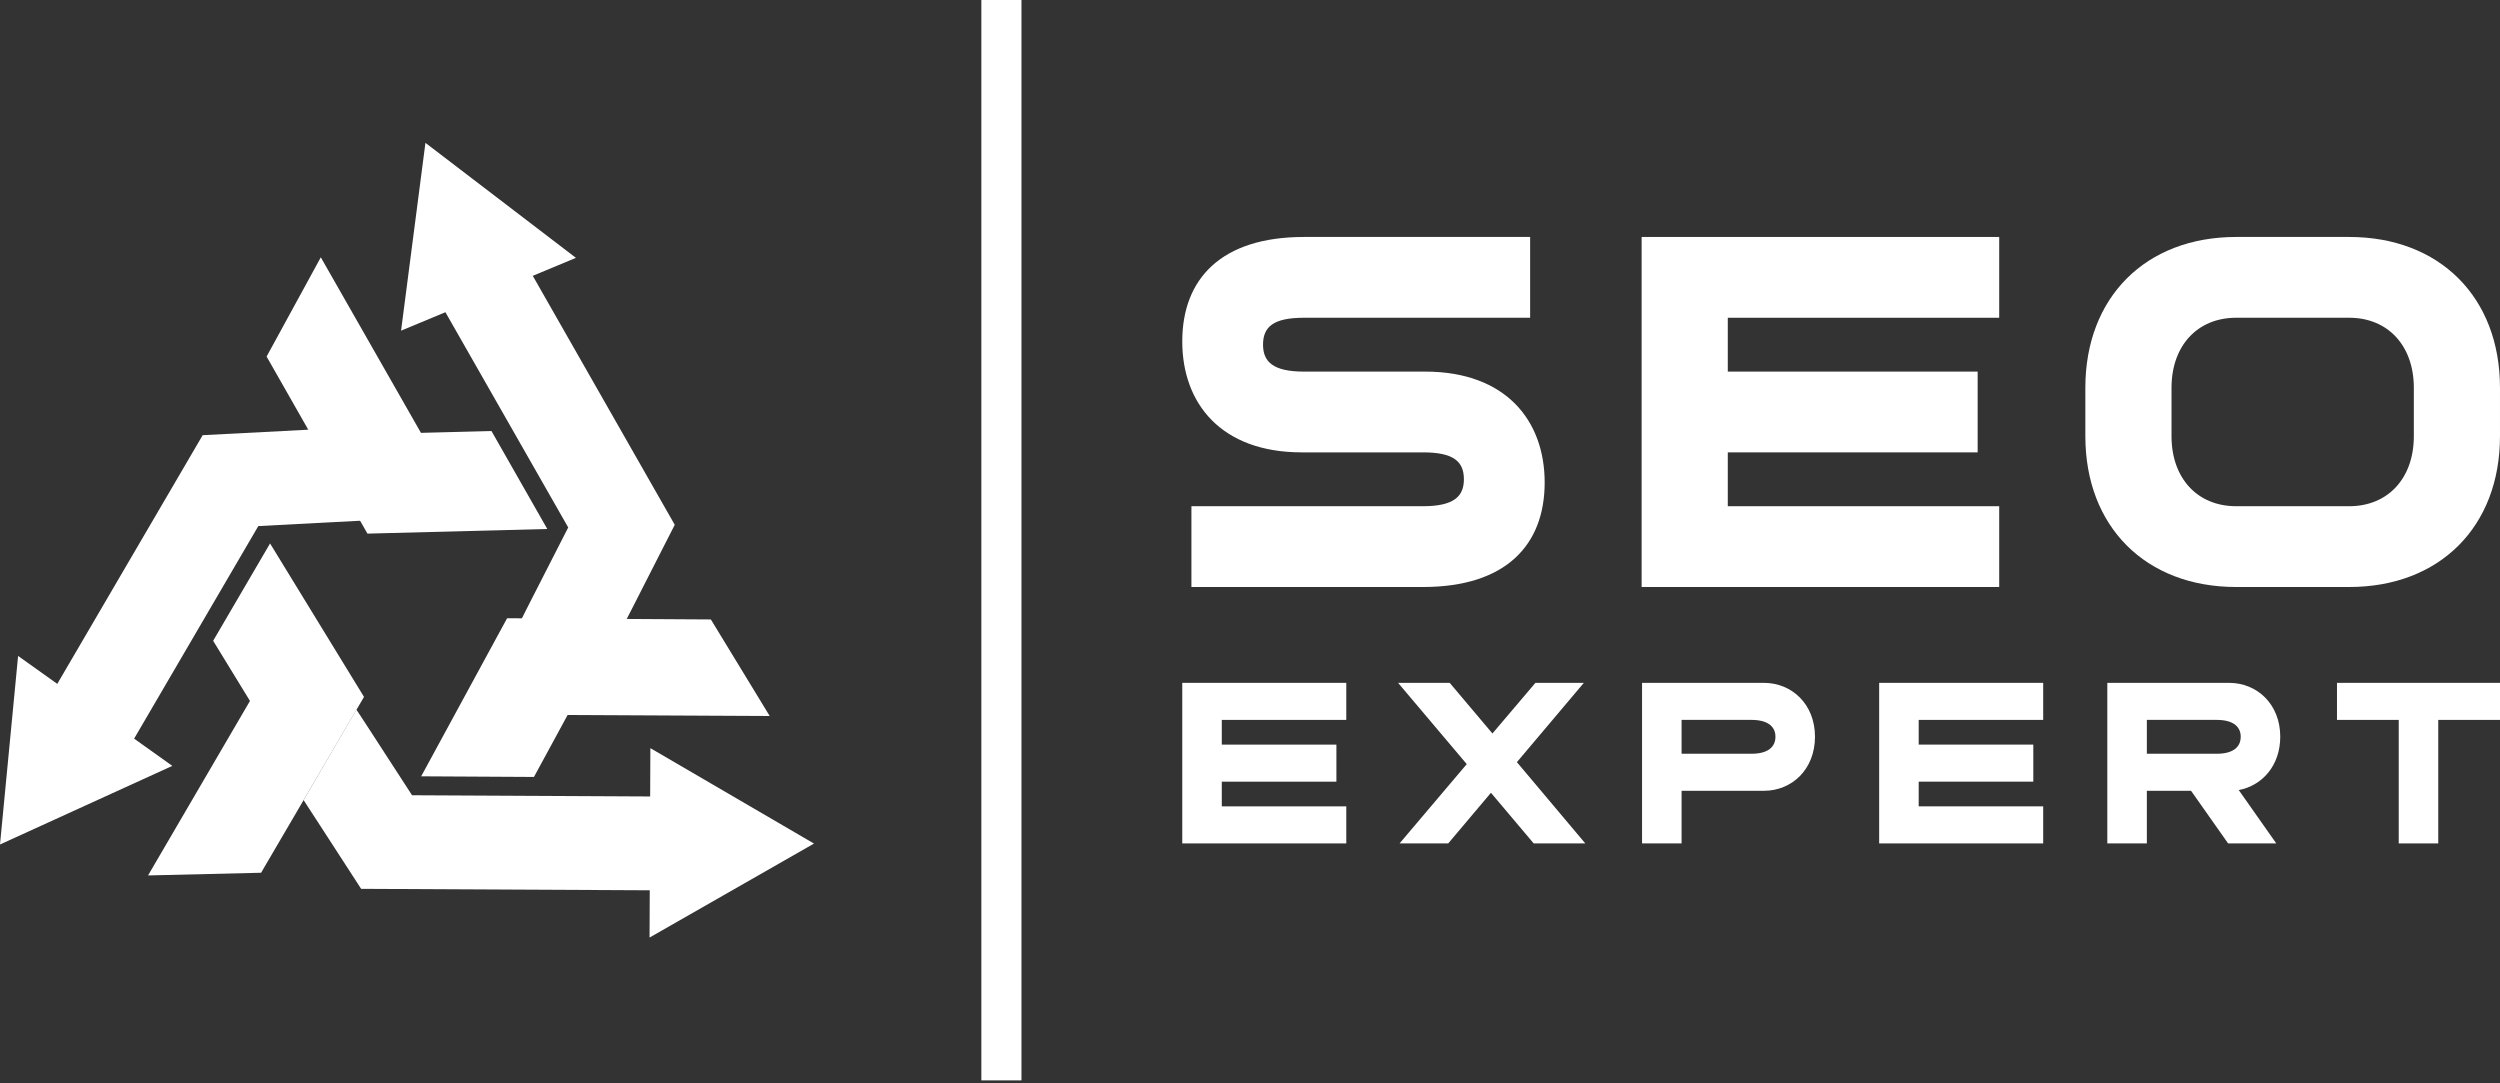 <svg width="150" height="65" viewBox="0 0 150 65" fill="none" xmlns="http://www.w3.org/2000/svg">
<rect x="0" y="0" width="150" height="65" fill="#333333" stroke="none"/>
<path d="M58.881 0V64.823H61.288V0" fill="white"/>
<path d="M71.485 30.373H85.378C87.22 30.373 87.834 29.792 87.834 28.758C87.834 27.692 87.22 27.142 85.378 27.142H78.109C73.262 27.142 70.936 24.202 70.936 20.486C70.936 16.738 73.262 14.218 78.238 14.218H91.808V19.065H78.238C76.396 19.065 75.782 19.614 75.782 20.68C75.782 21.714 76.396 22.296 78.238 22.296H85.507C90.354 22.296 92.68 25.236 92.68 28.952C92.68 32.7 90.354 35.22 85.378 35.22H71.485V30.373Z" fill="white"/>
<path d="M119.952 35.22H98.498V14.218H119.952V19.065H103.667V22.296H118.659V27.142H103.667V30.373H119.952V35.22Z" fill="white"/>
<path d="M134.168 30.373H140.953C143.28 30.373 144.83 28.693 144.83 26.173V23.265C144.83 20.745 143.28 19.065 140.953 19.065H134.168C131.842 19.065 130.291 20.745 130.291 23.265V26.173C130.291 28.693 131.842 30.373 134.168 30.373ZM125.121 23.265C125.121 17.837 128.74 14.218 134.168 14.218H140.953C146.381 14.218 149.999 17.837 149.999 23.265V26.173C149.999 31.601 146.381 35.22 140.953 35.22H134.168C128.74 35.22 125.121 31.601 125.121 26.173V23.265Z" fill="white"/>
<path d="M80.777 50.605H70.936V40.971H80.777V43.194H73.307V44.677H80.184V46.9H73.307V48.382H80.777V50.605Z" fill="white"/>
<path d="M89.457 47.566L86.893 50.605H83.974L88.005 45.847L83.885 40.971H86.982L89.546 44.009L92.125 40.971H95.03L91.014 45.729L95.118 50.605H92.022L89.457 47.566Z" fill="white"/>
<path d="M105.089 45.225C106.067 45.225 106.527 44.825 106.527 44.202C106.527 43.595 106.067 43.194 105.089 43.194H100.895V45.225H105.089ZM98.523 40.971H105.83C107.52 40.971 108.899 42.261 108.899 44.202C108.899 46.159 107.52 47.448 105.83 47.448H100.895V50.605H98.523V40.971Z" fill="white"/>
<path d="M122.591 50.605H112.75V40.971H122.591V43.194H115.121V44.676H121.998V46.899H115.121V48.381H122.591V50.605Z" fill="white"/>
<path d="M133.005 45.225C133.983 45.225 134.443 44.825 134.443 44.202C134.443 43.595 133.983 43.194 133.005 43.194H128.811V45.225H133.005ZM126.439 40.971H133.746C135.436 40.971 136.815 42.261 136.815 44.202C136.815 45.936 135.733 47.137 134.325 47.404L136.577 50.605H133.687L131.464 47.448H128.811V50.605H126.439V40.971Z" fill="white"/>
<path d="M150.001 43.194H146.295V50.605H143.924V43.194H140.219V40.971H150.001V43.194Z" fill="white"/>
<path d="M23.848 31.123L23.832 31.131L21.608 31.245L20.115 31.321L15.498 31.565L6.432 47.083L3.088 41.629L12.161 26.11L17.037 25.859L18.492 25.782L20.495 25.676L20.511 25.668L23.848 31.123Z" fill="white"/>
<path d="M12.789 38.447L16.204 32.607L21.841 41.814L15.665 52.365L8.883 52.526L14.998 42.056L12.789 38.447Z" fill="white"/>
<path d="M40.485 31.488L38.283 35.808L37.605 37.133L36.691 38.924V38.939L30.299 39.106V39.084L31.313 37.103L31.968 35.808L34.093 31.648L25.188 16.039L31.579 15.871L40.485 31.488Z" fill="white"/>
<path d="M29.488 25.862L32.837 31.739L22.046 32.017L15.996 21.393L19.248 15.439L25.257 25.971L29.488 25.862Z" fill="white"/>
<path d="M42.694 47.807L39.639 53.421L21.668 53.33L19.062 49.308L18.217 48.005L21.386 42.581L22.194 43.815L24.723 47.715L42.694 47.807Z" fill="white"/>
<path d="M32.037 46.617L25.271 46.579L30.426 37.094L42.652 37.167L46.182 42.96L34.057 42.899L32.037 46.617Z" fill="white"/>
<path d="M25.526 8.571L24.064 19.84L34.555 15.471L25.526 8.571Z" fill="white"/>
<path d="M48.839 50.614L39.022 44.889L38.973 56.253L48.839 50.614Z" fill="white"/>
<path d="M0 50.669L10.339 45.953L1.086 39.357L0 50.669Z" fill="white"/>
<mask id="mask0_32_2305" style="mask-type:luminance" maskUnits="userSpaceOnUse" x="31" y="35" width="8" height="3">
<path d="M31.314 35.808H38.285V37.133H31.314V35.808Z" fill="white"/>
</mask>
<g mask="url(#mask0_32_2305)">
<g opacity="0.2">
<path d="M38.283 35.808L37.605 37.133L31.312 37.103L31.968 35.808H38.283Z" fill="white"/>
</g>
</g>
<mask id="mask1_32_2305" style="mask-type:luminance" maskUnits="userSpaceOnUse" x="17" y="25" width="5" height="7">
<path d="M17.039 25.783H21.61V31.321H17.039V25.783Z" fill="white"/>
</mask>
<g mask="url(#mask1_32_2305)">
<g opacity="0.2">
<path d="M21.61 31.245L20.117 31.321L17.039 25.859L18.494 25.783L21.61 31.245Z" fill="white"/>
</g>
</g>
<mask id="mask2_32_2305" style="mask-type:luminance" maskUnits="userSpaceOnUse" x="18" y="42" width="5" height="8">
<path d="M18.219 42.582H22.196V49.309H18.219V42.582Z" fill="white"/>
</mask>
<g mask="url(#mask2_32_2305)">
<g opacity="0.2">
<path d="M22.196 43.815L19.064 49.308L18.219 48.005L21.388 42.581L22.196 43.815Z" fill="white"/>
</g>
</g>
</svg>
